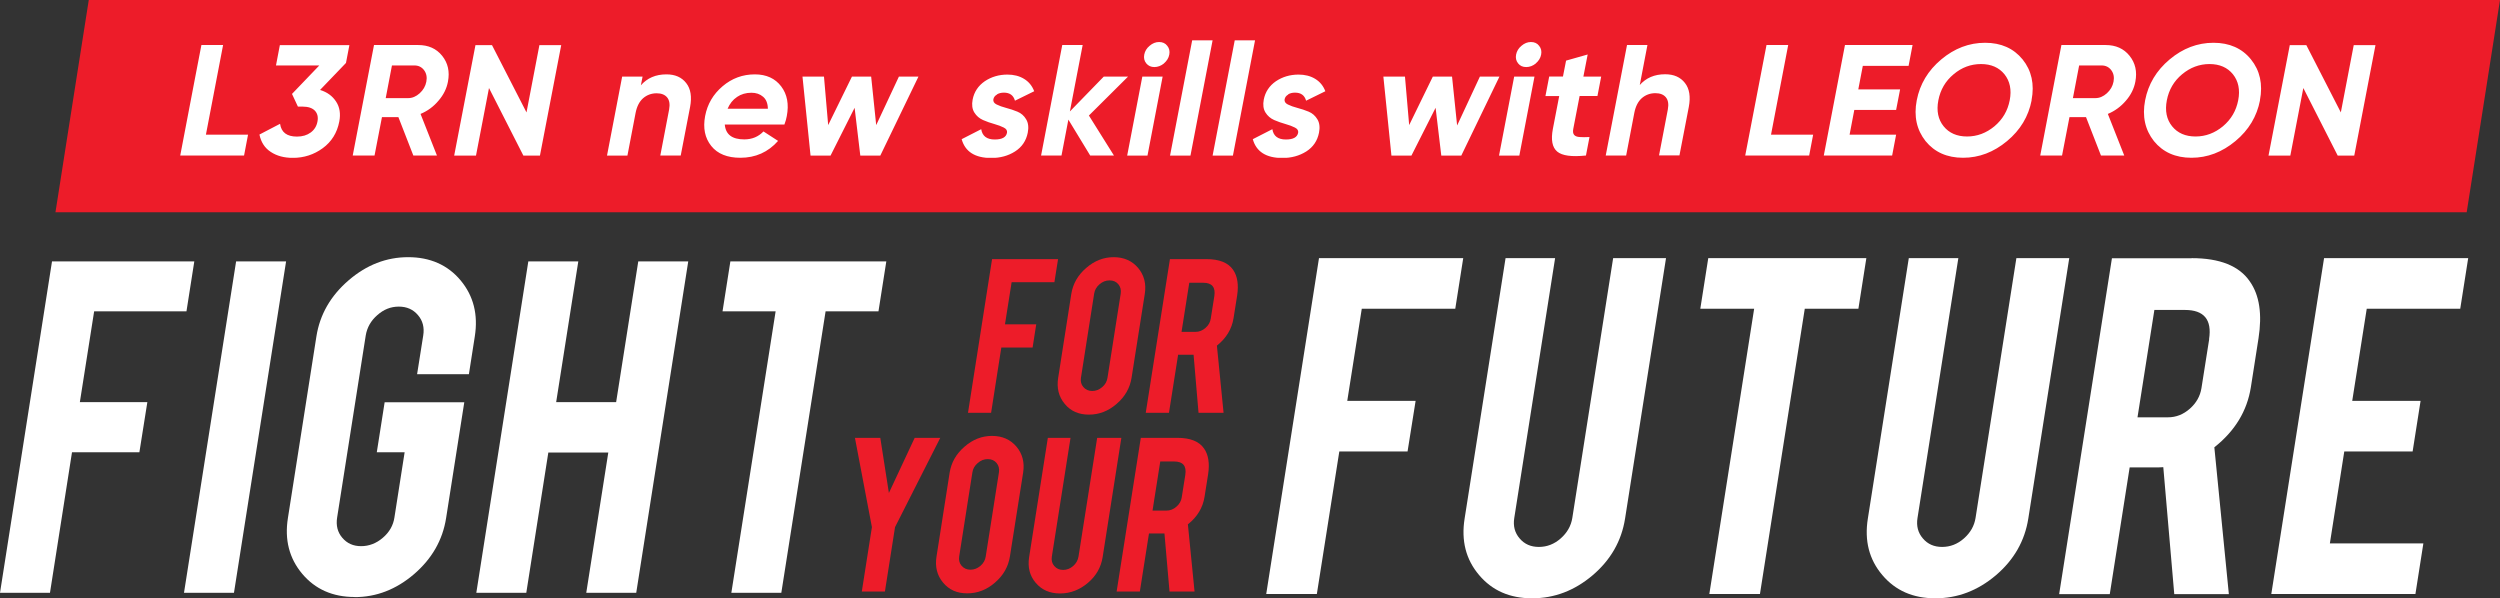 <?xml version="1.0" encoding="UTF-8"?>
<svg id="katman_2" xmlns="http://www.w3.org/2000/svg" xmlns:xlink="http://www.w3.org/1999/xlink" viewBox="0 0 232.62 55.67">
  <rect x="0" y="0" width="232.62" height="55.67" fill="#333333" stroke="none"/>
  <defs>
    <style>
      .cls-1 {
        fill: none;
      }

      .cls-2 {
        fill: #ed1c29;
      }

      .cls-3 {
        fill: #fff;
      }

      .cls-4 {
        clip-path: url(#clippath);
      }
    </style>
    <clipPath id="clippath">
      <polygon class="cls-1" points="18.82 3.75 16.73 14.68 219.02 14.68 221.12 3.75 18.82 3.75"/>
    </clipPath>
  </defs>
  <g id="katman_2-2" data-name="katman_2">
    <g id="Layer_1">
      <g>
        <polygon class="cls-3" points="4.84 24.32 0 55.16 4.65 55.16 6.7 42.08 12.97 42.08 13.71 37.42 7.43 37.42 8.76 28.97 17.35 28.97 18.08 24.32 4.84 24.32"/>
        <polygon class="cls-3" points="21.97 24.32 17.12 55.16 21.77 55.16 26.62 24.32 21.97 24.32"/>
        <path class="cls-3" d="M33.01,55.55c-2.05,0-3.68-.72-4.89-2.16s-1.65-3.17-1.33-5.19l2.65-16.89c.32-2.04,1.32-3.78,2.99-5.22,1.67-1.44,3.52-2.16,5.55-2.16s3.68.72,4.88,2.16,1.64,3.18,1.32,5.21l-.55,3.52h-4.82l.57-3.6c.12-.74-.04-1.38-.49-1.9-.44-.52-1.03-.79-1.78-.79s-1.4.26-2,.79c-.6.52-.96,1.16-1.08,1.9l-2.66,16.93c-.12.74.04,1.38.48,1.89.44.52,1.02.78,1.75.78s1.42-.26,2.02-.78c.61-.52.97-1.15,1.08-1.89l.95-6.07h-2.59l.73-4.65h7.41l-1.69,10.77c-.32,2.05-1.32,3.79-2.98,5.22-1.67,1.43-3.51,2.14-5.53,2.14"/>
        <polygon class="cls-3" points="59.39 24.32 57.33 37.42 51.75 37.42 53.81 24.32 49.16 24.32 44.32 55.16 48.97 55.16 51.02 42.11 56.6 42.11 54.55 55.16 59.2 55.16 64.04 24.32 59.39 24.32"/>
        <polygon class="cls-3" points="67.96 24.32 67.23 28.97 72.17 28.97 68.05 55.16 72.7 55.16 76.82 28.97 81.74 28.97 82.47 24.32 67.96 24.32"/>
        <polygon class="cls-2" points="92.31 24.11 90.07 38.41 92.22 38.41 93.17 32.34 96.08 32.34 96.42 30.18 93.51 30.18 94.13 26.26 98.11 26.26 98.45 24.11 92.31 24.11"/>
        <g>
          <path class="cls-2" d="M104.28,27.32c.05-.34-.02-.63-.22-.87-.2-.24-.47-.36-.82-.36s-.65.12-.93.36-.45.53-.5.87l-1.23,7.83c-.05.34.02.63.23.87.21.24.48.36.82.36s.65-.12.93-.36.44-.53.49-.87c0,0,1.23-7.83,1.23-7.83ZM103.63,23.93c.95,0,1.71.34,2.27,1,.56.67.77,1.48.62,2.42l-1.23,7.8c-.15.95-.61,1.76-1.39,2.43-.77.67-1.63,1-2.58,1s-1.7-.33-2.25-1c-.56-.67-.76-1.48-.61-2.42l1.22-7.8c.15-.95.61-1.76,1.39-2.43.77-.67,1.62-1,2.56-1"/>
          <path class="cls-2" d="M112.99,27.56c.13-.83-.21-1.25-1.03-1.25h-1.3l-.72,4.57h1.3c.34,0,.65-.12.93-.37.28-.24.44-.53.49-.87,0,0,.33-2.08.33-2.08ZM112.25,24.11c1.2,0,2.03.33,2.49,1,.4.58.53,1.38.37,2.41l-.33,2.08c-.16,1.01-.68,1.87-1.55,2.56l.62,6.25h-2.33l-.46-5.4h-1.44l-.85,5.4h-2.16l2.25-14.3h3.4-.01Z"/>
        </g>
        <polygon class="cls-2" points="81.13 49.05 79.55 40.74 81.91 40.74 82.71 45.87 85.11 40.74 87.49 40.74 83.28 49.05 82.34 55.04 80.19 55.04 81.13 49.05"/>
        <g>
          <path class="cls-2" d="M92.95,43.95c.05-.34-.02-.63-.22-.87-.2-.24-.47-.36-.82-.36s-.65.12-.93.36-.45.53-.5.87l-1.23,7.83c-.05.34.02.63.23.87.21.24.48.36.82.36s.65-.12.93-.36.44-.53.49-.87c0,0,1.23-7.83,1.23-7.83ZM92.31,40.56c.95,0,1.71.34,2.27,1,.56.67.77,1.48.62,2.42l-1.23,7.8c-.15.95-.61,1.76-1.39,2.43-.77.67-1.63,1-2.58,1s-1.7-.33-2.25-1c-.56-.67-.76-1.48-.61-2.42l1.22-7.8c.15-.95.61-1.76,1.39-2.43.77-.67,1.62-1,2.56-1"/>
          <path class="cls-2" d="M98.63,55.22c-.95,0-1.7-.33-2.26-.99-.56-.66-.76-1.46-.61-2.4l1.74-11.09h2.11l-1.74,11.06c-.05.34.02.63.23.87.21.24.48.36.82.36s.66-.12.93-.36c.28-.24.44-.53.5-.87l1.74-11.06h2.25l-1.74,11.09c-.15.96-.61,1.76-1.38,2.41s-1.63.98-2.58.98"/>
          <path class="cls-2" d="M110.29,44.19c.13-.83-.21-1.25-1.03-1.25h-1.3l-.72,4.57h1.3c.34,0,.65-.12.93-.37.28-.24.44-.53.49-.87,0,0,.33-2.08.33-2.08ZM109.55,40.74c1.2,0,2.03.33,2.49,1,.4.58.53,1.38.37,2.41l-.33,2.08c-.16,1.01-.68,1.87-1.55,2.56l.62,6.25h-2.33l-.47-5.4h-1.44l-.85,5.4h-2.16l2.25-14.3s3.4,0,3.4,0Z"/>
        </g>
        <polygon class="cls-3" points="122.73 24.02 117.82 55.27 122.53 55.27 124.62 42.01 130.97 42.01 131.72 37.3 125.36 37.3 126.71 28.73 135.41 28.73 136.15 24.02 122.73 24.02"/>
        <path class="cls-3" d="M142.55,55.67c-2.07,0-3.71-.72-4.93-2.17-1.22-1.44-1.67-3.19-1.34-5.25l3.81-24.23h4.61l-3.8,24.18c-.12.74.05,1.38.5,1.9.45.53,1.04.79,1.79.79s1.43-.26,2.03-.79c.6-.53.96-1.16,1.08-1.9l3.8-24.18h4.92l-3.81,24.23c-.33,2.09-1.34,3.85-3.02,5.28-1.69,1.43-3.56,2.14-5.63,2.14"/>
        <polygon class="cls-3" points="158.95 24.02 158.21 28.73 163.22 28.73 159.05 55.27 163.76 55.27 167.93 28.73 172.92 28.73 173.66 24.02 158.95 24.02"/>
        <path class="cls-3" d="M180.07,55.67c-2.07,0-3.71-.72-4.93-2.17-1.22-1.44-1.67-3.19-1.34-5.25l3.81-24.23h4.61l-3.8,24.18c-.12.74.05,1.38.5,1.9.45.53,1.04.79,1.79.79s1.43-.26,2.03-.79c.6-.53.96-1.16,1.08-1.9l3.8-24.18h4.92l-3.81,24.23c-.33,2.09-1.34,3.85-3.02,5.28-1.69,1.43-3.56,2.14-5.63,2.14"/>
        <path class="cls-3" d="M205.55,31.56c.28-1.82-.47-2.72-2.25-2.72h-2.84l-1.57,9.99h2.84c.75,0,1.43-.27,2.03-.8s.96-1.17,1.08-1.91l.72-4.56h0ZM203.92,24.02c2.63,0,4.44.72,5.43,2.18.89,1.27,1.15,3.03.8,5.28l-.71,4.54c-.35,2.22-1.48,4.08-3.4,5.6l1.35,13.66h-5.08l-1.02-11.81c-.14,0-.28.02-.43.02h-2.7l-1.85,11.79h-4.71l4.91-31.25h7.42,0Z"/>
        <polygon class="cls-3" points="216.25 24.02 211.34 55.27 224.75 55.27 225.49 50.56 216.79 50.56 218.13 42.01 224.49 42.01 225.23 37.3 218.87 37.3 220.22 28.73 228.92 28.73 229.66 24.02 216.25 24.02"/>
      </g>
      <g>
        <polygon class="cls-2" points="8.26 0 5.16 19.75 229.52 19.75 232.62 0 8.26 0"/>
        <g class="cls-4">
          <path class="cls-3" d="M20.77,4.19h-2.03l-1.98,10.28h5.95l.37-1.94h-3.92l1.6-8.35h0ZM32.19,5.87l.32-1.67h-6.47l-.36,1.89h4.03l-2.54,2.65.55,1.18h.44c.52,0,.9.13,1.14.38.24.26.32.59.24,1.01-.08.43-.29.77-.63,1.02s-.76.38-1.28.38c-.94,0-1.46-.4-1.57-1.19l-1.92,1c.15.72.5,1.26,1.06,1.62.56.37,1.24.55,2.05.55,1.03,0,1.96-.3,2.78-.9.82-.6,1.34-1.43,1.54-2.48.14-.72.04-1.35-.3-1.86-.34-.52-.83-.88-1.49-1.08l2.4-2.5h0ZM40.66,14.48l-1.53-3.88c.65-.27,1.21-.68,1.67-1.23.47-.54.76-1.13.88-1.77.18-.94,0-1.74-.54-2.41s-1.28-1-2.23-1h-4.11l-1.98,10.28h2.03l.69-3.57h1.53l1.39,3.57h2.2ZM38.56,6.09c.38,0,.68.15.9.44.22.3.29.65.21,1.07s-.29.78-.62,1.08c-.33.3-.69.45-1.07.45h-2.09l.58-3.04s2.09,0,2.09,0ZM48.99,10.46l-3.21-6.26h-1.54l-1.98,10.28h2.03l1.21-6.29,3.2,6.29h1.54l1.98-10.28h-2.03l-1.2,6.26ZM59.63,7.95l.16-.82h-1.9l-1.41,7.35h1.9l.76-3.97c.12-.61.35-1.06.7-1.37.35-.3.77-.46,1.26-.46.44,0,.77.13.98.39.21.26.27.63.18,1.12l-.82,4.28h1.9l.87-4.51c.18-.95.06-1.7-.36-2.23-.42-.54-1.03-.81-1.84-.81-1,0-1.79.34-2.39,1.03M72.99,11.58c.1-.27.18-.53.22-.78.21-1.1.04-2.02-.52-2.76-.56-.74-1.38-1.12-2.45-1.12-1.14,0-2.14.37-3.01,1.11s-1.41,1.66-1.62,2.77c-.21,1.12-.02,2.04.57,2.78s1.5,1.1,2.71,1.1c1.41,0,2.58-.52,3.51-1.57l-1.36-.88c-.47.49-1.06.74-1.79.74-1.13,0-1.73-.46-1.81-1.38h5.55ZM68.58,9.02c.38-.26.83-.39,1.34-.39.43,0,.79.12,1.08.37.29.24.44.62.45,1.12h-3.75c.2-.47.49-.84.87-1.09M81.53,11.66l-.47-4.53h-1.79l-2.21,4.51-.39-4.51h-2l.75,7.35h1.86l2.24-4.45.53,4.45h1.86l3.55-7.35h-1.82l-2.12,4.53h.01ZM92.77,8.78c.18-.11.4-.16.64-.16.55,0,.89.25,1.03.75l1.79-.88c-.19-.5-.5-.88-.94-1.15s-.96-.4-1.55-.4c-.79,0-1.5.21-2.11.62-.61.42-.99.99-1.13,1.71-.09.48-.04.88.16,1.2.2.32.47.55.81.7s.69.27,1.05.37c.35.1.65.21.88.33.24.12.33.28.3.48-.08.42-.46.63-1.14.63-.74,0-1.16-.32-1.26-.96l-1.82.93c.32,1.16,1.24,1.75,2.75,1.75.84,0,1.58-.2,2.22-.61s1.03-.99,1.18-1.74c.1-.5.05-.92-.15-1.25-.19-.33-.47-.57-.81-.71-.35-.14-.69-.26-1.05-.35-.35-.09-.65-.2-.89-.32s-.33-.28-.3-.48c.04-.19.14-.33.33-.44M101.31,10.76l3.65-3.63h-2.26l-3.15,3.24,1.19-6.18h-1.9l-1.97,10.28h1.9l.64-3.34,2.03,3.34h2.21l-2.33-3.72h0ZM108.3,5.9c.27-.23.44-.5.5-.82.06-.31,0-.59-.19-.82-.18-.24-.44-.35-.76-.35s-.61.12-.88.35c-.28.23-.44.51-.5.82-.06.31,0,.59.19.82s.44.34.75.34.62-.11.9-.34M108.19,7.13h-1.9l-1.41,7.35h1.89l1.41-7.35h.01ZM112.82,3.75h-1.89l-2.06,10.73h1.9l2.06-10.73h-.01ZM116.78,3.75h-1.89l-2.06,10.73h1.89l2.06-10.73ZM119.86,8.78c.18-.11.39-.16.64-.16.55,0,.89.25,1.03.75l1.79-.88c-.19-.5-.5-.88-.94-1.15s-.96-.4-1.55-.4c-.79,0-1.5.21-2.11.62-.61.42-.99.99-1.13,1.71-.09.48-.04.88.16,1.2.2.32.47.55.81.7.35.15.69.27,1.05.37.35.1.65.21.88.33.24.12.33.28.3.48-.08.42-.46.63-1.14.63-.74,0-1.16-.32-1.26-.96l-1.82.93c.32,1.16,1.24,1.75,2.75,1.75.84,0,1.58-.2,2.23-.61.64-.41,1.03-.99,1.18-1.74.1-.5.05-.92-.15-1.25-.2-.33-.47-.57-.81-.71-.35-.14-.69-.26-1.05-.35-.35-.09-.65-.2-.89-.32s-.33-.28-.3-.48c.04-.19.14-.33.33-.44M135.58,11.66l-.47-4.53h-1.79l-2.2,4.51-.39-4.51h-2.01l.75,7.35h1.86l2.25-4.45.53,4.45h1.86l3.55-7.35h-1.82l-2.11,4.53h-.01ZM142.9,5.9c.27-.23.44-.5.5-.82.06-.31,0-.59-.19-.82-.18-.24-.44-.35-.76-.35s-.61.12-.88.35c-.28.23-.44.51-.5.82-.06.31,0,.59.19.82.18.23.43.34.75.34s.62-.11.9-.34M142.79,7.13h-1.9l-1.41,7.35h1.89l1.41-7.35h0ZM148.99,7.13h-1.66l.4-2.06-2.01.57-.29,1.48h-1.28l-.35,1.82h1.28l-.59,3.06c-.19,1.01-.06,1.71.4,2.1.46.39,1.35.51,2.68.37l.33-1.72c-.37.02-.67.02-.91,0-.24-.01-.42-.08-.52-.2s-.13-.3-.08-.56l.59-3.06h1.66l.35-1.82v.02ZM152.57,7.95l.72-3.76h-1.9l-1.98,10.28h1.9l.76-3.97c.12-.61.35-1.06.7-1.37.35-.3.77-.46,1.26-.46.44,0,.77.13.98.39.21.26.27.63.18,1.12l-.82,4.28h1.9l.87-4.51c.18-.95.06-1.7-.36-2.23-.42-.54-1.03-.81-1.84-.81-1,0-1.79.34-2.39,1.03M166.4,4.19h-2.03l-1.98,10.28h5.95l.37-1.94h-3.92l1.6-8.35h0ZM172.54,10.23h3.89l.37-1.91h-3.89l.42-2.19h4.26l.37-1.94h-6.29l-1.97,10.28h6.36l.37-1.94h-4.33l.44-2.31h0ZM189.03,9.33c.29-1.5,0-2.77-.83-3.8-.84-1.03-2-1.55-3.49-1.55s-2.85.52-4.08,1.55-1.99,2.3-2.28,3.8,0,2.76.82,3.8c.84,1.03,2,1.55,3.49,1.55s2.85-.52,4.09-1.55c1.24-1.03,2-2.3,2.29-3.8M180.36,9.33c.19-.98.66-1.79,1.42-2.42.76-.64,1.61-.95,2.55-.95s1.67.32,2.18.95c.51.64.68,1.45.49,2.42-.19.98-.66,1.78-1.42,2.42-.76.63-1.61.95-2.55.95s-1.67-.32-2.18-.95-.68-1.44-.49-2.42M197.66,14.48l-1.53-3.88c.65-.27,1.21-.68,1.68-1.23.47-.54.76-1.13.88-1.77.18-.94,0-1.74-.54-2.41s-1.28-1-2.23-1h-4.11l-1.97,10.28h2.03l.69-3.57h1.54l1.39,3.57h2.19-.02ZM195.55,6.09c.38,0,.68.15.9.44.22.3.29.65.21,1.07-.08.42-.29.78-.62,1.08s-.69.45-1.07.45h-2.09l.58-3.04h2.09ZM210.28,9.33c.29-1.5,0-2.77-.83-3.8s-2-1.55-3.49-1.55-2.85.52-4.08,1.55-1.99,2.3-2.28,3.8,0,2.76.82,3.8c.84,1.03,2,1.55,3.49,1.55s2.85-.52,4.09-1.55c1.24-1.03,2-2.3,2.29-3.8M201.62,9.33c.19-.98.66-1.79,1.42-2.42s1.61-.95,2.55-.95,1.67.32,2.18.95c.51.64.68,1.45.49,2.42-.19.98-.66,1.78-1.42,2.42-.76.63-1.61.95-2.55.95s-1.67-.32-2.18-.95-.68-1.44-.49-2.42M217.81,10.46l-3.21-6.26h-1.54l-1.98,10.28h2.03l1.21-6.29,3.2,6.29h1.54l1.98-10.28h-2.03l-1.2,6.26Z"/>
        </g>
      </g>
    </g>
  </g>
</svg>